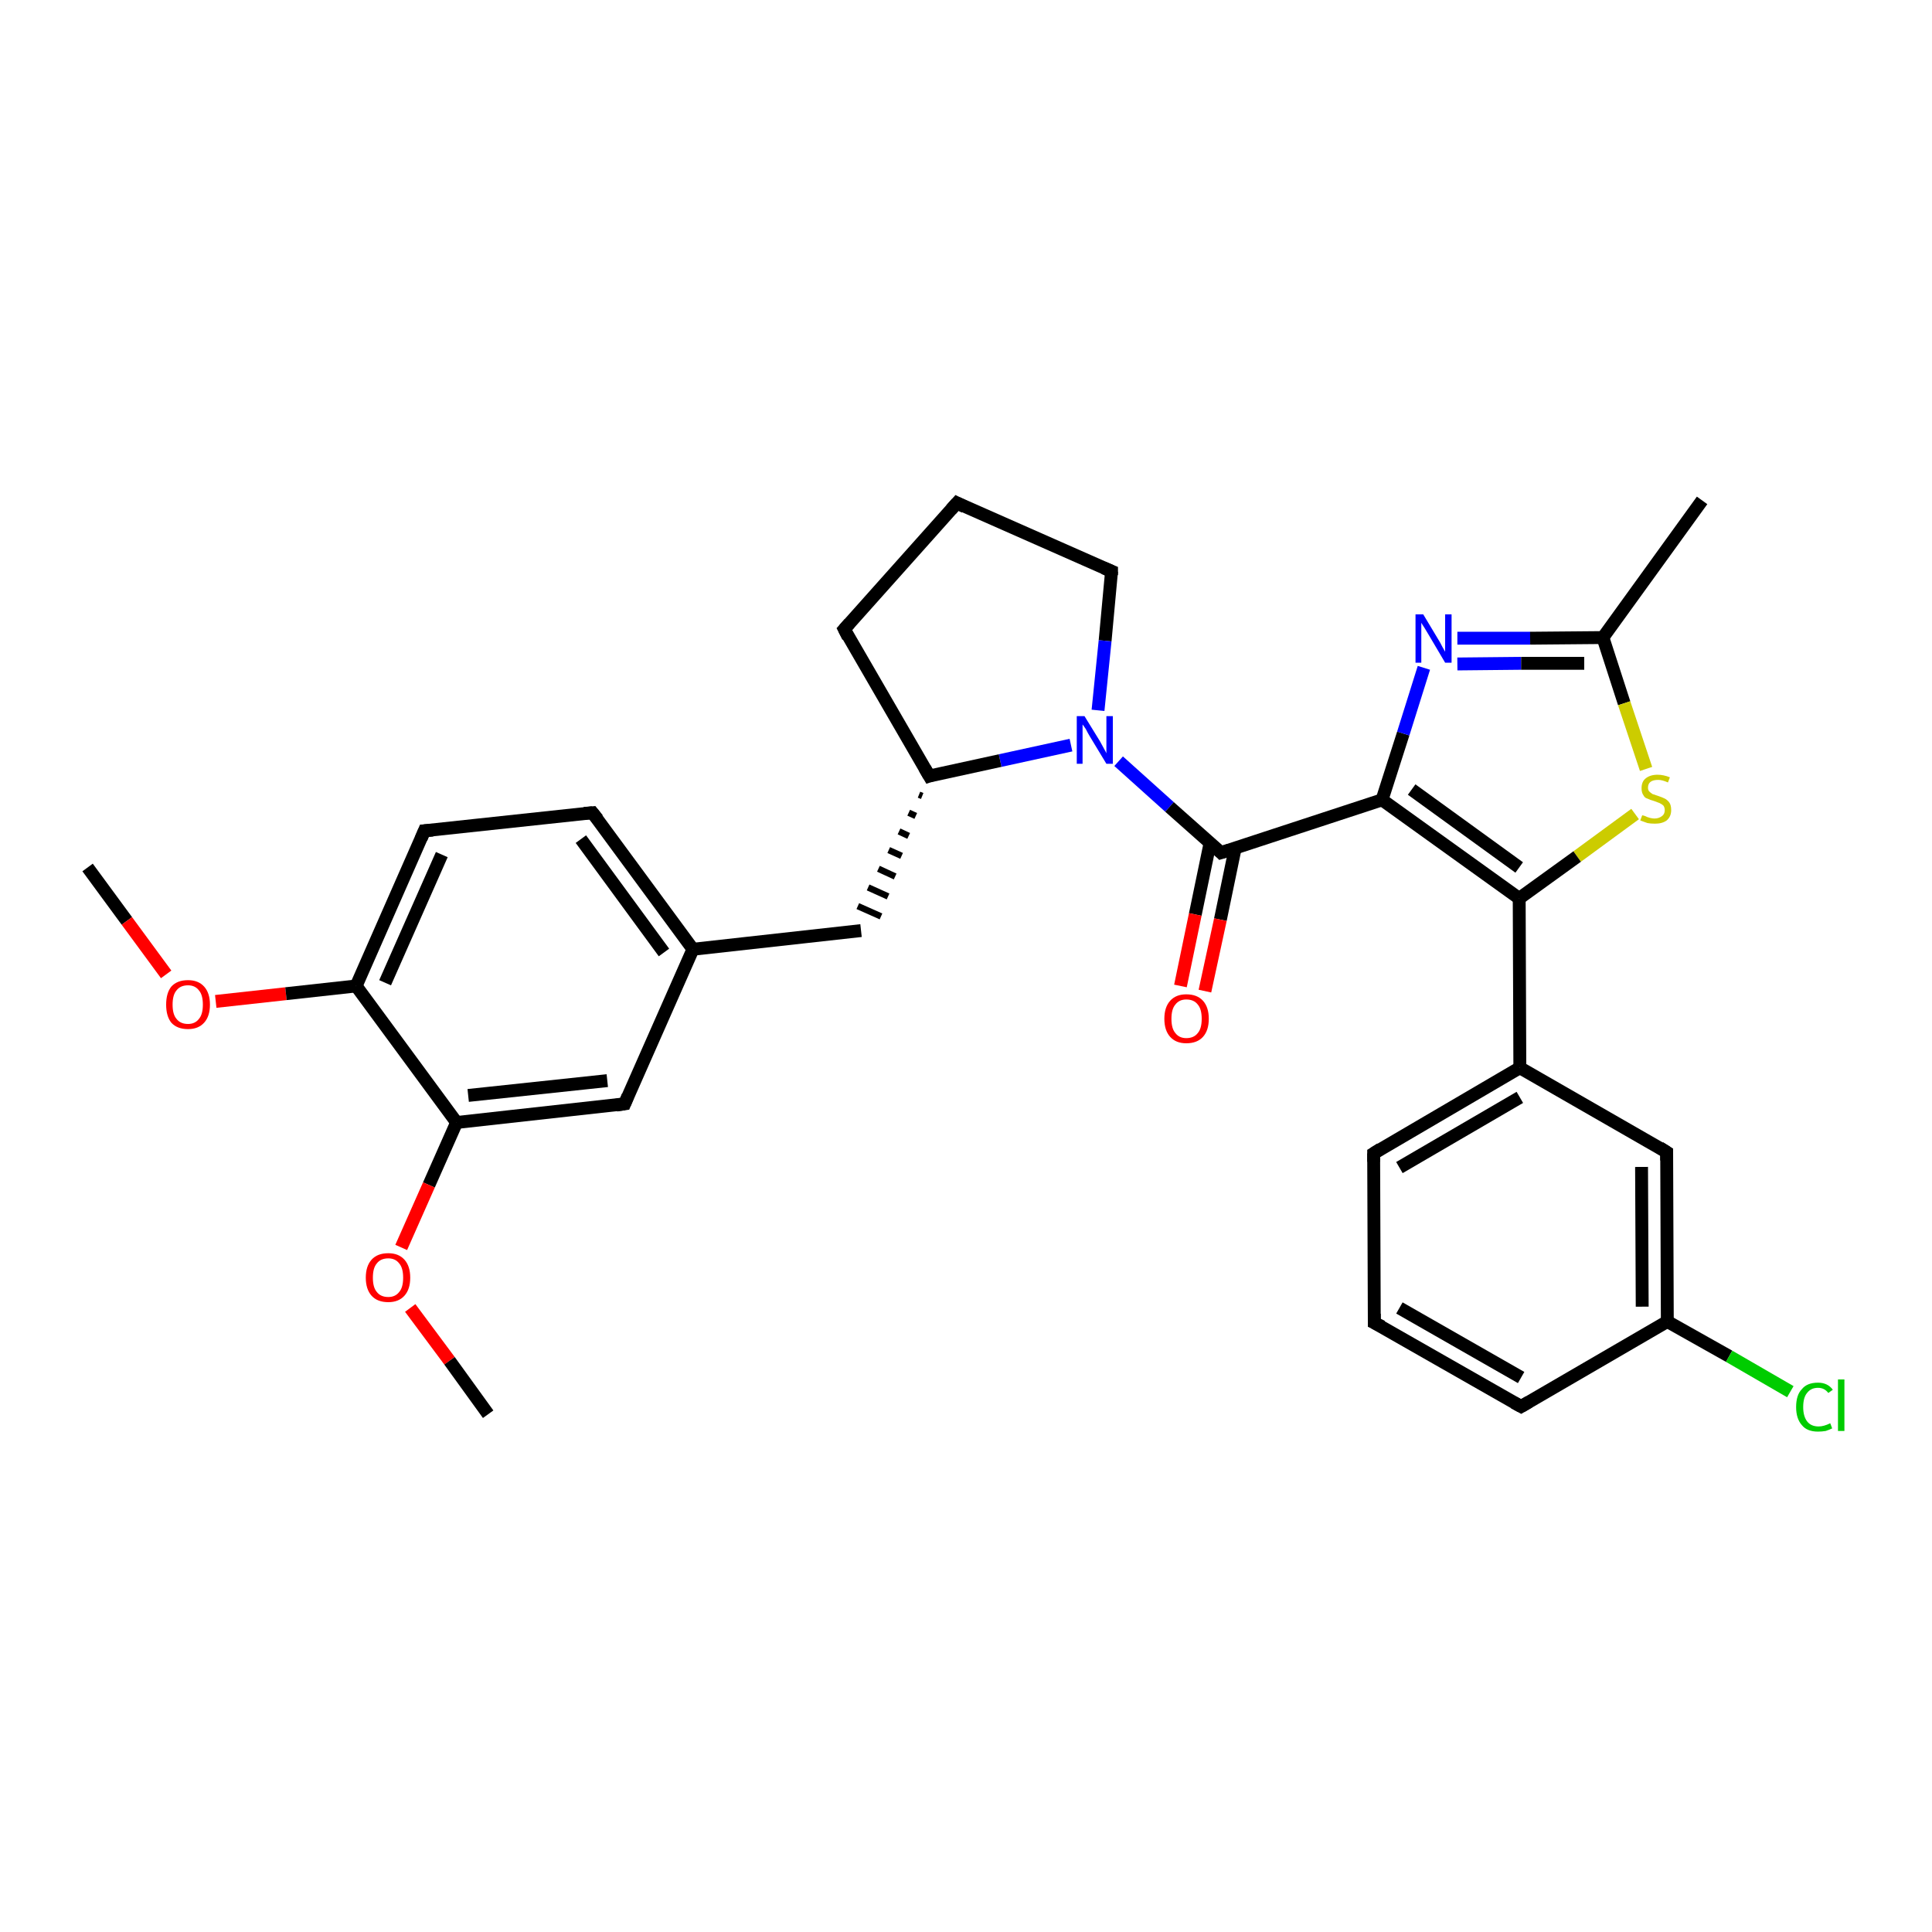 <?xml version='1.0' encoding='iso-8859-1'?>
<svg version='1.1' baseProfile='full'
              xmlns='http://www.w3.org/2000/svg'
                      xmlns:rdkit='http://www.rdkit.org/xml'
                      xmlns:xlink='http://www.w3.org/1999/xlink'
                  xml:space='preserve'
width='300px' height='300px' viewBox='0 0 300 300'>
<!-- END OF HEADER -->
<rect style='opacity:1.0;fill:#FFFFFF;stroke:none' width='300.0' height='300.0' x='0.0' y='0.0'> </rect>
<path class='bond-0 atom-0 atom-1' d='M 13.6,134.7 L 19.7,143.0' style='fill:none;fill-rule:evenodd;stroke:#000000;stroke-width:2.0px;stroke-linecap:butt;stroke-linejoin:miter;stroke-opacity:1' />
<path class='bond-0 atom-0 atom-1' d='M 19.7,143.0 L 25.8,151.3' style='fill:none;fill-rule:evenodd;stroke:#FF0000;stroke-width:2.0px;stroke-linecap:butt;stroke-linejoin:miter;stroke-opacity:1' />
<path class='bond-1 atom-1 atom-2' d='M 33.5,155.5 L 44.4,154.3' style='fill:none;fill-rule:evenodd;stroke:#FF0000;stroke-width:2.0px;stroke-linecap:butt;stroke-linejoin:miter;stroke-opacity:1' />
<path class='bond-1 atom-1 atom-2' d='M 44.4,154.3 L 55.3,153.1' style='fill:none;fill-rule:evenodd;stroke:#000000;stroke-width:2.0px;stroke-linecap:butt;stroke-linejoin:miter;stroke-opacity:1' />
<path class='bond-2 atom-2 atom-3' d='M 55.3,153.1 L 65.9,129.0' style='fill:none;fill-rule:evenodd;stroke:#000000;stroke-width:2.0px;stroke-linecap:butt;stroke-linejoin:miter;stroke-opacity:1' />
<path class='bond-2 atom-2 atom-3' d='M 59.8,152.6 L 68.6,132.7' style='fill:none;fill-rule:evenodd;stroke:#000000;stroke-width:2.0px;stroke-linecap:butt;stroke-linejoin:miter;stroke-opacity:1' />
<path class='bond-3 atom-3 atom-4' d='M 65.9,129.0 L 92.0,126.2' style='fill:none;fill-rule:evenodd;stroke:#000000;stroke-width:2.0px;stroke-linecap:butt;stroke-linejoin:miter;stroke-opacity:1' />
<path class='bond-4 atom-4 atom-5' d='M 92.0,126.2 L 107.6,147.4' style='fill:none;fill-rule:evenodd;stroke:#000000;stroke-width:2.0px;stroke-linecap:butt;stroke-linejoin:miter;stroke-opacity:1' />
<path class='bond-4 atom-4 atom-5' d='M 90.2,130.3 L 103.1,147.9' style='fill:none;fill-rule:evenodd;stroke:#000000;stroke-width:2.0px;stroke-linecap:butt;stroke-linejoin:miter;stroke-opacity:1' />
<path class='bond-5 atom-5 atom-6' d='M 107.6,147.4 L 133.7,144.5' style='fill:none;fill-rule:evenodd;stroke:#000000;stroke-width:2.0px;stroke-linecap:butt;stroke-linejoin:miter;stroke-opacity:1' />
<path class='bond-6 atom-7 atom-6' d='M 142.7,123.4 L 143.2,123.6' style='fill:none;fill-rule:evenodd;stroke:#000000;stroke-width:1.0px;stroke-linecap:butt;stroke-linejoin:miter;stroke-opacity:1' />
<path class='bond-6 atom-7 atom-6' d='M 141.1,126.2 L 142.2,126.7' style='fill:none;fill-rule:evenodd;stroke:#000000;stroke-width:1.0px;stroke-linecap:butt;stroke-linejoin:miter;stroke-opacity:1' />
<path class='bond-6 atom-7 atom-6' d='M 139.6,129.1 L 141.1,129.8' style='fill:none;fill-rule:evenodd;stroke:#000000;stroke-width:1.0px;stroke-linecap:butt;stroke-linejoin:miter;stroke-opacity:1' />
<path class='bond-6 atom-7 atom-6' d='M 138.0,132.0 L 140.0,132.9' style='fill:none;fill-rule:evenodd;stroke:#000000;stroke-width:1.0px;stroke-linecap:butt;stroke-linejoin:miter;stroke-opacity:1' />
<path class='bond-6 atom-7 atom-6' d='M 136.4,134.9 L 139.0,136.1' style='fill:none;fill-rule:evenodd;stroke:#000000;stroke-width:1.0px;stroke-linecap:butt;stroke-linejoin:miter;stroke-opacity:1' />
<path class='bond-6 atom-7 atom-6' d='M 134.8,137.8 L 137.9,139.2' style='fill:none;fill-rule:evenodd;stroke:#000000;stroke-width:1.0px;stroke-linecap:butt;stroke-linejoin:miter;stroke-opacity:1' />
<path class='bond-6 atom-7 atom-6' d='M 133.2,140.7 L 136.8,142.3' style='fill:none;fill-rule:evenodd;stroke:#000000;stroke-width:1.0px;stroke-linecap:butt;stroke-linejoin:miter;stroke-opacity:1' />
<path class='bond-7 atom-7 atom-8' d='M 144.3,120.5 L 131.1,97.7' style='fill:none;fill-rule:evenodd;stroke:#000000;stroke-width:2.0px;stroke-linecap:butt;stroke-linejoin:miter;stroke-opacity:1' />
<path class='bond-8 atom-8 atom-9' d='M 131.1,97.7 L 148.6,78.1' style='fill:none;fill-rule:evenodd;stroke:#000000;stroke-width:2.0px;stroke-linecap:butt;stroke-linejoin:miter;stroke-opacity:1' />
<path class='bond-9 atom-9 atom-10' d='M 148.6,78.1 L 172.6,88.7' style='fill:none;fill-rule:evenodd;stroke:#000000;stroke-width:2.0px;stroke-linecap:butt;stroke-linejoin:miter;stroke-opacity:1' />
<path class='bond-10 atom-10 atom-11' d='M 172.6,88.7 L 171.6,99.5' style='fill:none;fill-rule:evenodd;stroke:#000000;stroke-width:2.0px;stroke-linecap:butt;stroke-linejoin:miter;stroke-opacity:1' />
<path class='bond-10 atom-10 atom-11' d='M 171.6,99.5 L 170.5,110.3' style='fill:none;fill-rule:evenodd;stroke:#0000FF;stroke-width:2.0px;stroke-linecap:butt;stroke-linejoin:miter;stroke-opacity:1' />
<path class='bond-11 atom-11 atom-12' d='M 173.7,118.2 L 181.6,125.3' style='fill:none;fill-rule:evenodd;stroke:#0000FF;stroke-width:2.0px;stroke-linecap:butt;stroke-linejoin:miter;stroke-opacity:1' />
<path class='bond-11 atom-11 atom-12' d='M 181.6,125.3 L 189.6,132.4' style='fill:none;fill-rule:evenodd;stroke:#000000;stroke-width:2.0px;stroke-linecap:butt;stroke-linejoin:miter;stroke-opacity:1' />
<path class='bond-12 atom-12 atom-13' d='M 187.9,130.9 L 185.6,142.0' style='fill:none;fill-rule:evenodd;stroke:#000000;stroke-width:2.0px;stroke-linecap:butt;stroke-linejoin:miter;stroke-opacity:1' />
<path class='bond-12 atom-12 atom-13' d='M 185.6,142.0 L 183.3,153.1' style='fill:none;fill-rule:evenodd;stroke:#FF0000;stroke-width:2.0px;stroke-linecap:butt;stroke-linejoin:miter;stroke-opacity:1' />
<path class='bond-12 atom-12 atom-13' d='M 191.8,131.7 L 189.5,142.8' style='fill:none;fill-rule:evenodd;stroke:#000000;stroke-width:2.0px;stroke-linecap:butt;stroke-linejoin:miter;stroke-opacity:1' />
<path class='bond-12 atom-12 atom-13' d='M 189.5,142.8 L 187.1,153.9' style='fill:none;fill-rule:evenodd;stroke:#FF0000;stroke-width:2.0px;stroke-linecap:butt;stroke-linejoin:miter;stroke-opacity:1' />
<path class='bond-13 atom-12 atom-14' d='M 189.6,132.4 L 214.6,124.2' style='fill:none;fill-rule:evenodd;stroke:#000000;stroke-width:2.0px;stroke-linecap:butt;stroke-linejoin:miter;stroke-opacity:1' />
<path class='bond-14 atom-14 atom-15' d='M 214.6,124.2 L 217.9,113.9' style='fill:none;fill-rule:evenodd;stroke:#000000;stroke-width:2.0px;stroke-linecap:butt;stroke-linejoin:miter;stroke-opacity:1' />
<path class='bond-14 atom-14 atom-15' d='M 217.9,113.9 L 221.1,103.7' style='fill:none;fill-rule:evenodd;stroke:#0000FF;stroke-width:2.0px;stroke-linecap:butt;stroke-linejoin:miter;stroke-opacity:1' />
<path class='bond-15 atom-15 atom-16' d='M 226.3,99.1 L 237.6,99.1' style='fill:none;fill-rule:evenodd;stroke:#0000FF;stroke-width:2.0px;stroke-linecap:butt;stroke-linejoin:miter;stroke-opacity:1' />
<path class='bond-15 atom-15 atom-16' d='M 237.6,99.1 L 248.9,99.0' style='fill:none;fill-rule:evenodd;stroke:#000000;stroke-width:2.0px;stroke-linecap:butt;stroke-linejoin:miter;stroke-opacity:1' />
<path class='bond-15 atom-15 atom-16' d='M 226.3,103.1 L 236.2,103.0' style='fill:none;fill-rule:evenodd;stroke:#0000FF;stroke-width:2.0px;stroke-linecap:butt;stroke-linejoin:miter;stroke-opacity:1' />
<path class='bond-15 atom-15 atom-16' d='M 236.2,103.0 L 246.0,103.0' style='fill:none;fill-rule:evenodd;stroke:#000000;stroke-width:2.0px;stroke-linecap:butt;stroke-linejoin:miter;stroke-opacity:1' />
<path class='bond-16 atom-16 atom-17' d='M 248.9,99.0 L 264.3,77.7' style='fill:none;fill-rule:evenodd;stroke:#000000;stroke-width:2.0px;stroke-linecap:butt;stroke-linejoin:miter;stroke-opacity:1' />
<path class='bond-17 atom-16 atom-18' d='M 248.9,99.0 L 252.2,109.2' style='fill:none;fill-rule:evenodd;stroke:#000000;stroke-width:2.0px;stroke-linecap:butt;stroke-linejoin:miter;stroke-opacity:1' />
<path class='bond-17 atom-16 atom-18' d='M 252.2,109.2 L 255.6,119.4' style='fill:none;fill-rule:evenodd;stroke:#CCCC00;stroke-width:2.0px;stroke-linecap:butt;stroke-linejoin:miter;stroke-opacity:1' />
<path class='bond-18 atom-18 atom-19' d='M 253.9,126.4 L 244.9,133.0' style='fill:none;fill-rule:evenodd;stroke:#CCCC00;stroke-width:2.0px;stroke-linecap:butt;stroke-linejoin:miter;stroke-opacity:1' />
<path class='bond-18 atom-18 atom-19' d='M 244.9,133.0 L 235.9,139.5' style='fill:none;fill-rule:evenodd;stroke:#000000;stroke-width:2.0px;stroke-linecap:butt;stroke-linejoin:miter;stroke-opacity:1' />
<path class='bond-19 atom-19 atom-20' d='M 235.9,139.5 L 236.0,165.8' style='fill:none;fill-rule:evenodd;stroke:#000000;stroke-width:2.0px;stroke-linecap:butt;stroke-linejoin:miter;stroke-opacity:1' />
<path class='bond-20 atom-20 atom-21' d='M 236.0,165.8 L 213.3,179.1' style='fill:none;fill-rule:evenodd;stroke:#000000;stroke-width:2.0px;stroke-linecap:butt;stroke-linejoin:miter;stroke-opacity:1' />
<path class='bond-20 atom-20 atom-21' d='M 236.0,170.4 L 217.3,181.3' style='fill:none;fill-rule:evenodd;stroke:#000000;stroke-width:2.0px;stroke-linecap:butt;stroke-linejoin:miter;stroke-opacity:1' />
<path class='bond-21 atom-21 atom-22' d='M 213.3,179.1 L 213.4,205.4' style='fill:none;fill-rule:evenodd;stroke:#000000;stroke-width:2.0px;stroke-linecap:butt;stroke-linejoin:miter;stroke-opacity:1' />
<path class='bond-22 atom-22 atom-23' d='M 213.4,205.4 L 236.2,218.4' style='fill:none;fill-rule:evenodd;stroke:#000000;stroke-width:2.0px;stroke-linecap:butt;stroke-linejoin:miter;stroke-opacity:1' />
<path class='bond-22 atom-22 atom-23' d='M 217.3,203.1 L 236.2,213.9' style='fill:none;fill-rule:evenodd;stroke:#000000;stroke-width:2.0px;stroke-linecap:butt;stroke-linejoin:miter;stroke-opacity:1' />
<path class='bond-23 atom-23 atom-24' d='M 236.2,218.4 L 258.9,205.2' style='fill:none;fill-rule:evenodd;stroke:#000000;stroke-width:2.0px;stroke-linecap:butt;stroke-linejoin:miter;stroke-opacity:1' />
<path class='bond-24 atom-24 atom-25' d='M 258.9,205.2 L 268.5,210.6' style='fill:none;fill-rule:evenodd;stroke:#000000;stroke-width:2.0px;stroke-linecap:butt;stroke-linejoin:miter;stroke-opacity:1' />
<path class='bond-24 atom-24 atom-25' d='M 268.5,210.6 L 278.0,216.1' style='fill:none;fill-rule:evenodd;stroke:#00CC00;stroke-width:2.0px;stroke-linecap:butt;stroke-linejoin:miter;stroke-opacity:1' />
<path class='bond-25 atom-24 atom-26' d='M 258.9,205.2 L 258.8,178.9' style='fill:none;fill-rule:evenodd;stroke:#000000;stroke-width:2.0px;stroke-linecap:butt;stroke-linejoin:miter;stroke-opacity:1' />
<path class='bond-25 atom-24 atom-26' d='M 255.0,202.9 L 254.9,181.2' style='fill:none;fill-rule:evenodd;stroke:#000000;stroke-width:2.0px;stroke-linecap:butt;stroke-linejoin:miter;stroke-opacity:1' />
<path class='bond-26 atom-5 atom-27' d='M 107.6,147.4 L 97.0,171.4' style='fill:none;fill-rule:evenodd;stroke:#000000;stroke-width:2.0px;stroke-linecap:butt;stroke-linejoin:miter;stroke-opacity:1' />
<path class='bond-27 atom-27 atom-28' d='M 97.0,171.4 L 70.9,174.3' style='fill:none;fill-rule:evenodd;stroke:#000000;stroke-width:2.0px;stroke-linecap:butt;stroke-linejoin:miter;stroke-opacity:1' />
<path class='bond-27 atom-27 atom-28' d='M 94.3,167.8 L 72.7,170.1' style='fill:none;fill-rule:evenodd;stroke:#000000;stroke-width:2.0px;stroke-linecap:butt;stroke-linejoin:miter;stroke-opacity:1' />
<path class='bond-28 atom-28 atom-29' d='M 70.9,174.3 L 66.6,184.0' style='fill:none;fill-rule:evenodd;stroke:#000000;stroke-width:2.0px;stroke-linecap:butt;stroke-linejoin:miter;stroke-opacity:1' />
<path class='bond-28 atom-28 atom-29' d='M 66.6,184.0 L 62.3,193.7' style='fill:none;fill-rule:evenodd;stroke:#FF0000;stroke-width:2.0px;stroke-linecap:butt;stroke-linejoin:miter;stroke-opacity:1' />
<path class='bond-29 atom-29 atom-30' d='M 63.7,203.1 L 69.8,211.3' style='fill:none;fill-rule:evenodd;stroke:#FF0000;stroke-width:2.0px;stroke-linecap:butt;stroke-linejoin:miter;stroke-opacity:1' />
<path class='bond-29 atom-29 atom-30' d='M 69.8,211.3 L 75.8,219.6' style='fill:none;fill-rule:evenodd;stroke:#000000;stroke-width:2.0px;stroke-linecap:butt;stroke-linejoin:miter;stroke-opacity:1' />
<path class='bond-30 atom-28 atom-2' d='M 70.9,174.3 L 55.3,153.1' style='fill:none;fill-rule:evenodd;stroke:#000000;stroke-width:2.0px;stroke-linecap:butt;stroke-linejoin:miter;stroke-opacity:1' />
<path class='bond-31 atom-11 atom-7' d='M 166.3,115.7 L 155.3,118.1' style='fill:none;fill-rule:evenodd;stroke:#0000FF;stroke-width:2.0px;stroke-linecap:butt;stroke-linejoin:miter;stroke-opacity:1' />
<path class='bond-31 atom-11 atom-7' d='M 155.3,118.1 L 144.3,120.5' style='fill:none;fill-rule:evenodd;stroke:#000000;stroke-width:2.0px;stroke-linecap:butt;stroke-linejoin:miter;stroke-opacity:1' />
<path class='bond-32 atom-19 atom-14' d='M 235.9,139.5 L 214.6,124.2' style='fill:none;fill-rule:evenodd;stroke:#000000;stroke-width:2.0px;stroke-linecap:butt;stroke-linejoin:miter;stroke-opacity:1' />
<path class='bond-32 atom-19 atom-14' d='M 235.9,134.7 L 219.2,122.6' style='fill:none;fill-rule:evenodd;stroke:#000000;stroke-width:2.0px;stroke-linecap:butt;stroke-linejoin:miter;stroke-opacity:1' />
<path class='bond-33 atom-26 atom-20' d='M 258.8,178.9 L 236.0,165.8' style='fill:none;fill-rule:evenodd;stroke:#000000;stroke-width:2.0px;stroke-linecap:butt;stroke-linejoin:miter;stroke-opacity:1' />
<path d='M 65.4,130.2 L 65.9,129.0 L 67.2,128.9' style='fill:none;stroke:#000000;stroke-width:2.0px;stroke-linecap:butt;stroke-linejoin:miter;stroke-opacity:1;' />
<path d='M 90.7,126.3 L 92.0,126.2 L 92.8,127.2' style='fill:none;stroke:#000000;stroke-width:2.0px;stroke-linecap:butt;stroke-linejoin:miter;stroke-opacity:1;' />
<path d='M 143.6,119.3 L 144.3,120.5 L 144.9,120.3' style='fill:none;stroke:#000000;stroke-width:2.0px;stroke-linecap:butt;stroke-linejoin:miter;stroke-opacity:1;' />
<path d='M 131.7,98.9 L 131.1,97.7 L 131.9,96.8' style='fill:none;stroke:#000000;stroke-width:2.0px;stroke-linecap:butt;stroke-linejoin:miter;stroke-opacity:1;' />
<path d='M 147.7,79.1 L 148.6,78.1 L 149.8,78.7' style='fill:none;stroke:#000000;stroke-width:2.0px;stroke-linecap:butt;stroke-linejoin:miter;stroke-opacity:1;' />
<path d='M 171.4,88.2 L 172.6,88.7 L 172.6,89.3' style='fill:none;stroke:#000000;stroke-width:2.0px;stroke-linecap:butt;stroke-linejoin:miter;stroke-opacity:1;' />
<path d='M 189.2,132.0 L 189.6,132.4 L 190.9,132.0' style='fill:none;stroke:#000000;stroke-width:2.0px;stroke-linecap:butt;stroke-linejoin:miter;stroke-opacity:1;' />
<path d='M 214.4,178.4 L 213.3,179.1 L 213.3,180.4' style='fill:none;stroke:#000000;stroke-width:2.0px;stroke-linecap:butt;stroke-linejoin:miter;stroke-opacity:1;' />
<path d='M 213.4,204.0 L 213.4,205.4 L 214.6,206.0' style='fill:none;stroke:#000000;stroke-width:2.0px;stroke-linecap:butt;stroke-linejoin:miter;stroke-opacity:1;' />
<path d='M 235.1,217.8 L 236.2,218.4 L 237.4,217.7' style='fill:none;stroke:#000000;stroke-width:2.0px;stroke-linecap:butt;stroke-linejoin:miter;stroke-opacity:1;' />
<path d='M 258.8,180.2 L 258.8,178.9 L 257.7,178.2' style='fill:none;stroke:#000000;stroke-width:2.0px;stroke-linecap:butt;stroke-linejoin:miter;stroke-opacity:1;' />
<path d='M 97.5,170.2 L 97.0,171.4 L 95.7,171.6' style='fill:none;stroke:#000000;stroke-width:2.0px;stroke-linecap:butt;stroke-linejoin:miter;stroke-opacity:1;' />
<path class='atom-1' d='M 25.8 156.0
Q 25.8 154.2, 26.6 153.2
Q 27.5 152.2, 29.2 152.2
Q 30.8 152.2, 31.7 153.2
Q 32.6 154.2, 32.6 156.0
Q 32.6 157.8, 31.7 158.8
Q 30.8 159.8, 29.2 159.8
Q 27.5 159.8, 26.6 158.8
Q 25.8 157.8, 25.8 156.0
M 29.2 159.0
Q 30.3 159.0, 30.9 158.2
Q 31.5 157.5, 31.5 156.0
Q 31.5 154.5, 30.9 153.8
Q 30.3 153.0, 29.2 153.0
Q 28.0 153.0, 27.4 153.8
Q 26.8 154.5, 26.8 156.0
Q 26.8 157.5, 27.4 158.2
Q 28.0 159.0, 29.2 159.0
' fill='#FF0000'/>
<path class='atom-11' d='M 168.4 111.2
L 170.8 115.1
Q 171.0 115.5, 171.4 116.2
Q 171.8 116.9, 171.8 117.0
L 171.8 111.2
L 172.8 111.2
L 172.8 118.6
L 171.8 118.6
L 169.2 114.3
Q 168.9 113.8, 168.6 113.2
Q 168.2 112.6, 168.1 112.5
L 168.1 118.6
L 167.2 118.6
L 167.2 111.2
L 168.4 111.2
' fill='#0000FF'/>
<path class='atom-13' d='M 180.8 158.2
Q 180.8 156.4, 181.7 155.4
Q 182.6 154.4, 184.2 154.4
Q 185.9 154.4, 186.8 155.4
Q 187.7 156.4, 187.7 158.2
Q 187.7 160.0, 186.8 161.0
Q 185.9 162.0, 184.2 162.0
Q 182.6 162.0, 181.7 161.0
Q 180.8 160.0, 180.8 158.2
M 184.2 161.2
Q 185.4 161.2, 186.0 160.4
Q 186.6 159.7, 186.6 158.2
Q 186.6 156.7, 186.0 156.0
Q 185.4 155.2, 184.2 155.2
Q 183.1 155.2, 182.5 156.0
Q 181.9 156.7, 181.9 158.2
Q 181.9 159.7, 182.5 160.4
Q 183.1 161.2, 184.2 161.2
' fill='#FF0000'/>
<path class='atom-15' d='M 221.0 95.4
L 223.4 99.4
Q 223.6 99.7, 224.0 100.5
Q 224.4 101.2, 224.4 101.2
L 224.4 95.4
L 225.4 95.4
L 225.4 102.9
L 224.4 102.9
L 221.8 98.5
Q 221.5 98.0, 221.2 97.5
Q 220.8 96.9, 220.7 96.7
L 220.7 102.9
L 219.8 102.9
L 219.8 95.4
L 221.0 95.4
' fill='#0000FF'/>
<path class='atom-18' d='M 255.0 126.6
Q 255.1 126.6, 255.4 126.7
Q 255.8 126.9, 256.2 127.0
Q 256.6 127.1, 256.9 127.1
Q 257.6 127.1, 258.1 126.7
Q 258.5 126.4, 258.5 125.8
Q 258.5 125.4, 258.3 125.1
Q 258.1 124.9, 257.7 124.7
Q 257.4 124.6, 256.9 124.4
Q 256.2 124.2, 255.8 124.0
Q 255.4 123.9, 255.2 123.5
Q 254.9 123.1, 254.9 122.4
Q 254.9 121.4, 255.5 120.9
Q 256.2 120.3, 257.4 120.3
Q 258.3 120.3, 259.3 120.7
L 259.0 121.5
Q 258.1 121.1, 257.5 121.1
Q 256.7 121.1, 256.3 121.4
Q 255.9 121.7, 255.9 122.3
Q 255.9 122.7, 256.1 122.9
Q 256.3 123.1, 256.6 123.3
Q 256.9 123.4, 257.5 123.6
Q 258.1 123.8, 258.5 124.0
Q 258.9 124.2, 259.2 124.6
Q 259.5 125.0, 259.5 125.8
Q 259.5 126.8, 258.8 127.4
Q 258.1 127.9, 257.0 127.9
Q 256.3 127.9, 255.8 127.8
Q 255.3 127.6, 254.7 127.4
L 255.0 126.6
' fill='#CCCC00'/>
<path class='atom-25' d='M 278.9 218.5
Q 278.9 216.6, 279.8 215.7
Q 280.6 214.7, 282.3 214.7
Q 283.8 214.7, 284.6 215.8
L 283.9 216.3
Q 283.3 215.5, 282.3 215.5
Q 281.2 215.5, 280.6 216.3
Q 280.0 217.0, 280.0 218.5
Q 280.0 219.9, 280.6 220.7
Q 281.2 221.5, 282.4 221.5
Q 283.2 221.5, 284.2 221.0
L 284.5 221.8
Q 284.1 222.0, 283.5 222.2
Q 282.9 222.3, 282.3 222.3
Q 280.6 222.3, 279.8 221.3
Q 278.9 220.3, 278.9 218.5
' fill='#00CC00'/>
<path class='atom-25' d='M 285.4 214.2
L 286.4 214.2
L 286.4 222.2
L 285.4 222.2
L 285.4 214.2
' fill='#00CC00'/>
<path class='atom-29' d='M 56.8 198.4
Q 56.8 196.6, 57.7 195.6
Q 58.6 194.6, 60.3 194.6
Q 61.9 194.6, 62.8 195.6
Q 63.7 196.6, 63.7 198.4
Q 63.7 200.2, 62.8 201.2
Q 61.9 202.2, 60.3 202.2
Q 58.6 202.2, 57.7 201.2
Q 56.8 200.2, 56.8 198.4
M 60.3 201.4
Q 61.4 201.4, 62.0 200.6
Q 62.6 199.9, 62.6 198.4
Q 62.6 196.9, 62.0 196.2
Q 61.4 195.4, 60.3 195.4
Q 59.1 195.4, 58.5 196.2
Q 57.9 196.9, 57.9 198.4
Q 57.9 199.9, 58.5 200.6
Q 59.1 201.4, 60.3 201.4
' fill='#FF0000'/>
</svg>
